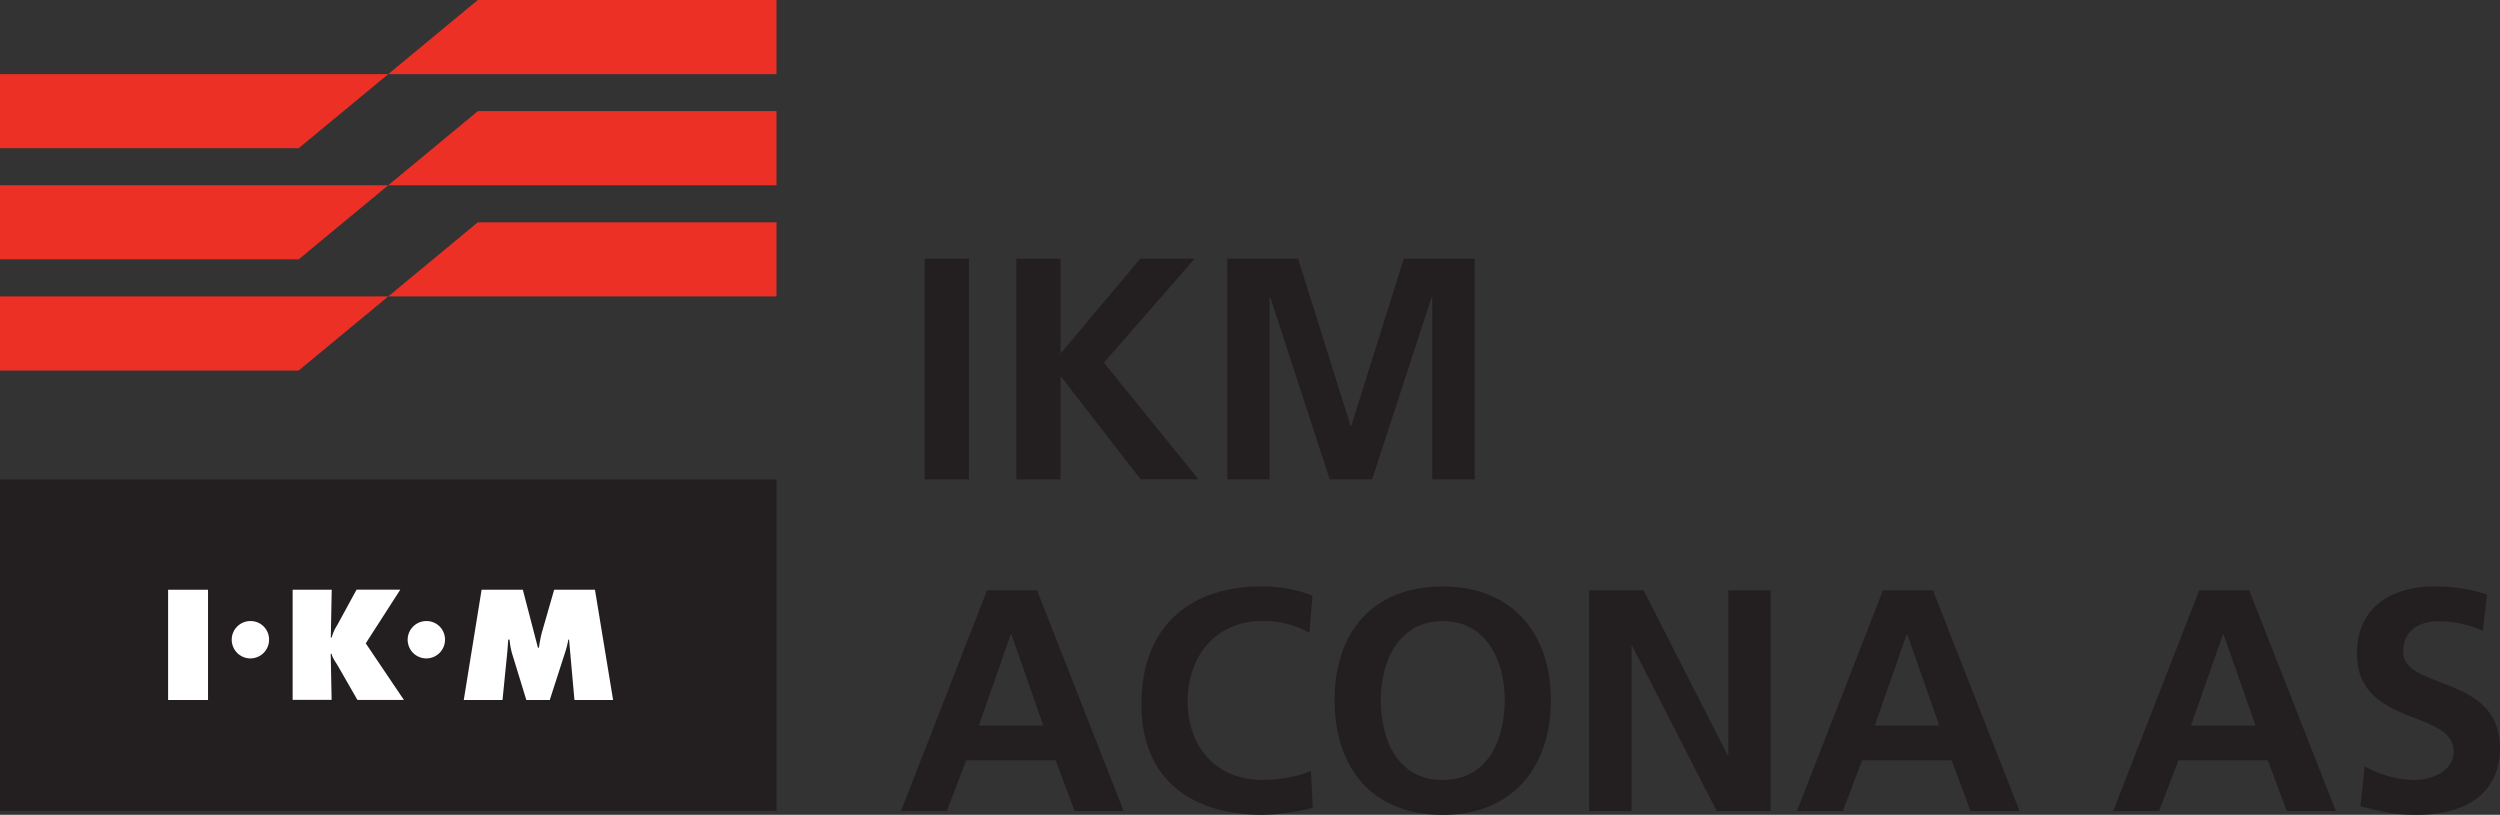 <svg id="Layer_1" data-name="Layer 1" xmlns="http://www.w3.org/2000/svg" viewBox="0 0 814.21 265.37"><rect x="0" y="0" width="814.21" height="265.37" fill="#333333" stroke="none"/><defs><style>.cls-1{fill:#231f20;}.cls-2{fill:#ed3026;fill-rule:evenodd;}.cls-3{fill:#fff;}</style></defs><rect class="cls-1" y="156.15" width="252.89" height="107.92"/><polyline class="cls-2" points="126.45 24.14 155.62 0 252.89 0 252.89 24.14 126.45 24.14"/><polyline class="cls-2" points="126.45 60.33 155.62 36.2 252.89 36.2 252.89 60.33 126.45 60.33"/><polyline class="cls-2" points="0 48.27 0 24.14 126.45 24.14 97.27 48.27 0 48.27"/><polyline class="cls-2" points="0 84.47 0 60.33 126.45 60.33 97.27 84.47 0 84.47"/><polyline class="cls-2" points="0 120.67 0 96.54 126.45 96.54 97.27 120.67 0 120.67"/><polyline class="cls-2" points="126.45 96.54 155.62 72.4 252.89 72.4 252.89 96.54 126.45 96.54"/><path class="cls-3" d="M79.56,216.44h13v35.91h-13Z" transform="translate(-24.81 -24.37)"/><path class="cls-3" d="M112.44,232.74a6.08,6.08,0,1,1-6.07-6.1A6,6,0,0,1,112.44,232.74Z" transform="translate(-24.81 -24.37)"/><path class="cls-3" d="M120.12,216.44h12.72L132.55,232h.29a13.66,13.66,0,0,1,1.81-4.05l6.28-11.53h14.24l-11.24,17.48,12.43,18.43H141.22L135,241.49c-.76-1.38-1.91-2.71-2.19-4.19h-.29l.29,15H120.12Z" transform="translate(-24.81 -24.37)"/><path class="cls-3" d="M169.74,232.74a6.08,6.08,0,1,1-6.06-6.1A6,6,0,0,1,169.74,232.74Z" transform="translate(-24.81 -24.37)"/><path class="cls-3" d="M181.66,216.44h13.43L200,235.3h.34a42.06,42.06,0,0,1,.9-4.76l4.05-14.1h13.29l5.91,35.91H211.9l-1.76-19.67h-.24a28.53,28.53,0,0,1-.85,3.57l-5.19,16.1h-7.63l-4.66-15.19a24.26,24.26,0,0,1-.81-4.48h-.43c-.1,1.43-.19,2.91-.33,4.34l-1.53,15.33H175.85Z" transform="translate(-24.81 -24.37)"/><path class="cls-1" d="M346.28,216.61h16.27l28.22,71.89h-16L368.63,272H339.48l-6.29,16.48H318.26ZM354.21,231H354l-10.4,29.66h21Z" transform="translate(-24.81 -24.37)"/><path class="cls-1" d="M452.36,287.47A72.74,72.74,0,0,1,436,289.74c-23.28,0-39.45-11.64-39.45-36,0-24.62,15-38.42,39.45-38.42a47.5,47.5,0,0,1,16.27,3l-1,12.15a29.67,29.67,0,0,0-15.55-3.81c-14.83,0-24.1,11.33-24.1,26.06s9.06,25.65,24.41,25.65c5.66,0,12.36-1.24,15.75-3Z" transform="translate(-24.81 -24.37)"/><path class="cls-1" d="M494.7,215.37c22.55,0,35.22,15.25,35.22,37s-12.46,37.39-35.22,37.39c-23.08,0-35.23-15.35-35.23-37.39S471.83,215.37,494.7,215.37Zm0,63c14.72,0,20.18-13.08,20.18-26.06,0-12.67-5.87-25.65-20.18-25.65s-20.19,13-20.19,25.65C474.51,265.33,480,278.41,494.7,278.41Z" transform="translate(-24.81 -24.37)"/><path class="cls-1" d="M542.39,216.61H560.1l27.4,53.76h.21V216.61h13.8V288.5H583.89l-27.5-53.76h-.2V288.5h-13.8Z" transform="translate(-24.81 -24.37)"/><path class="cls-1" d="M638.07,216.61h16.27l28.22,71.89h-16L660.42,272H631.27L625,288.5H610.05ZM646,231h-.21l-10.4,29.66h21Z" transform="translate(-24.81 -24.37)"/><path class="cls-1" d="M741.07,216.61h16.27l28.22,71.89h-16L763.42,272H734.27L728,288.5H713.05ZM749,231h-.21l-10.4,29.66h21Z" transform="translate(-24.81 -24.37)"/><path class="cls-1" d="M833.46,229.79a37.18,37.18,0,0,0-14.63-3.09c-4.94,0-11.33,2.17-11.33,10C807.5,249.16,839,243.9,839,268c0,15.76-12.46,21.74-27,21.74-7.82,0-11.32-1-18.43-2.78l1.34-13a34.64,34.64,0,0,0,16.27,4.43c5.46,0,12.77-2.79,12.77-9.27,0-13.7-31.52-8-31.52-31.83,0-16.07,12.47-21.94,25.14-21.94A54.31,54.31,0,0,1,834.8,218Z" transform="translate(-24.81 -24.37)"/><path class="cls-1" d="M325.94,108.61h14.42V180.5H325.94Z" transform="translate(-24.81 -24.37)"/><path class="cls-1" d="M355.81,108.61h14.42v30.9l25.95-30.9H413.9l-29.56,33.88,30.8,38H396.29l-25.85-33.37h-.21V180.5H355.81Z" transform="translate(-24.81 -24.37)"/><path class="cls-1" d="M424.51,108.61h23.07l17.1,54.48h.2L482,108.61h23.07V180.5h-13.8V121.17h-.2L471.68,180.5h-13.8l-19.36-59.33-.21.21V180.5h-13.8Z" transform="translate(-24.81 -24.37)"/></svg>